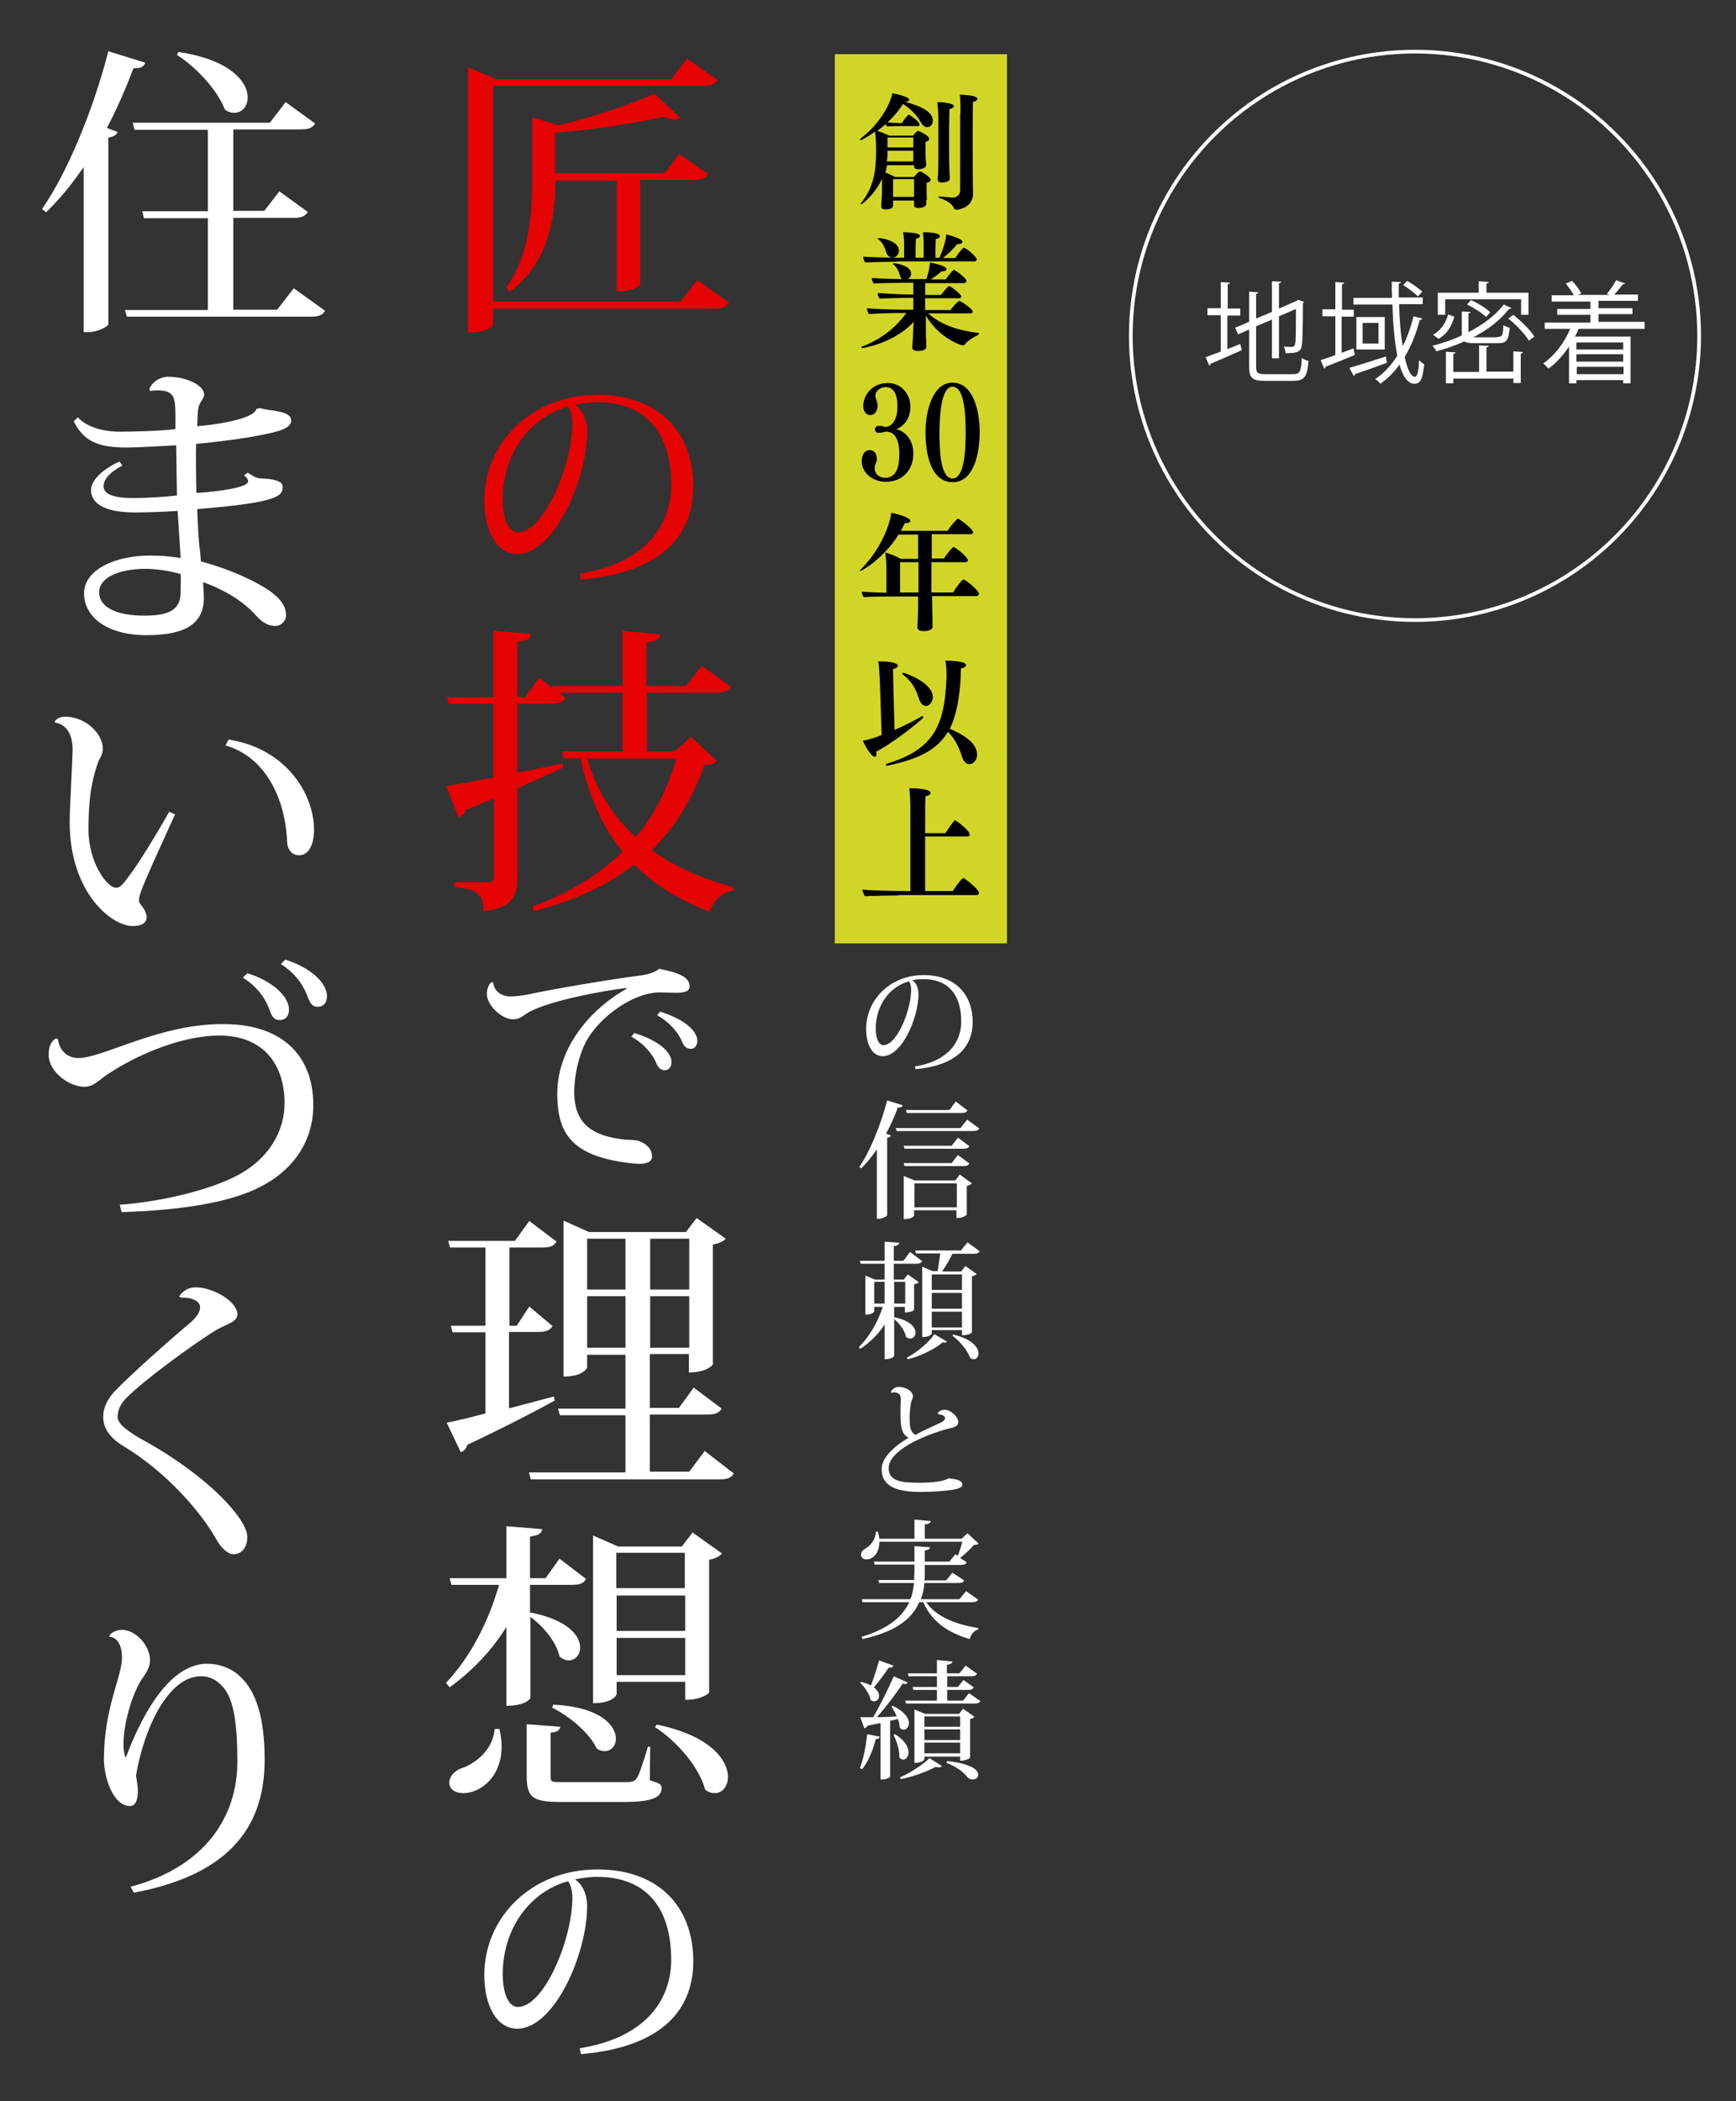<?xml version="1.0" encoding="utf-8"?>
<!-- Generator: Adobe Illustrator 24.0.2, SVG Export Plug-In . SVG Version: 6.00 Build 0)  -->
<svg version="1.1" id="レイヤー_1" xmlns="http://www.w3.org/2000/svg" xmlns:xlink="http://www.w3.org/1999/xlink" x="0px"
	 y="0px" viewBox="0 0 471 570" style="enable-background:new 0 0 471 570;" xml:space="preserve">
<rect x="0" y="0" width="471" height="570" fill="#333333" stroke="none"/>
<style type="text/css">
	.st0{fill:none;stroke:#FFFFFF;stroke-miterlimit:10;}
	.st1{fill:#D1D528;}
	.st2{fill:#FFFFFF;}
	.st3{fill:#E50303;}
</style>
<circle class="st0" cx="383.9" cy="91.1" r="77.1"/>
<rect x="226.5" y="14.7" class="st1" width="46.7" height="241.2"/>
<g>
	<g>
		<path d="M251.3,55.3c0,0.8-1.1,1.1-2.1,1.1c-0.8,0-1.2-0.2-1.2-0.7c0,0,0,0,0,0c0-0.1,0-0.8,0-1.2v-0.1h-5.7v0.4c0,0.2,0,0.8,0,1
			c0,0.1,0,1-2,1c-0.9,0-1.2-0.3-1.2-0.7c0,0,0-0.1,0-0.1c0.1-1.1,0.2-3.9,0.2-4.1v-2.5c0-0.2,0-0.3,0-0.6c0-0.1,0-0.2,0-0.3
			c-1.9,4.2-5.3,6.9-5.7,6.9c-0.1,0-0.1,0-0.1-0.1c0-0.1,0.1-0.2,0.2-0.3c3.3-4.2,4-8.6,4-13.9c0-1.5,0-3.6-0.3-5.4
			c-0.8,0.6-3.4,2.3-3.9,2.3c-0.1,0-0.2,0-0.2-0.1c0-0.1,0.1-0.2,0.3-0.4c5.5-4.2,8.1-9.8,8.5-12.2c0.7,0.1,4.6,0.9,4.6,1.8
			c0,0.3-0.5,0.5-1,0.5c-0.1,0-0.2,0-0.3,0c4.8,1.2,7.7,2.9,7.7,5.1c0,1-0.6,1.8-1.6,1.8c-0.6,0-1.2-0.5-1.8-1.5
			c-0.9-1.7-2.5-3.4-4.7-4.8c-1.2,1.9-2.7,3.6-4.2,5c1.1,0.1,2.4,0.2,3.1,0.2h0.8c0.3-0.6,1.6-2.3,1.9-2.3c0.1,0,0.1,0,0.2,0.1
			c0.7,0.4,2.7,1.9,2.7,2.6c0,0.3-0.2,0.4-0.6,0.4h-4.2c-1.1,0-3,0-4,0.1c-0.1-0.1-0.3-0.3-0.4-0.6c-0.8,0.7-1.5,1.2-2.3,1.8
			c1.1,0.3,2.4,0.9,3.2,1.3h6.5c0.8-0.9,1.1-1.3,1.4-1.3c0.1,0,3,1.2,3,2.2c0,0.3-0.3,0.6-1,0.8c0,0.2,0,0.7,0,1.1c0,0.9,0,2,0,2
			c0,0.3,0,1.6,0.1,2c0,0.4,0.1,1,0.1,1.2v0c0,0.7-1.1,1.1-2.2,1.1c-0.7,0-1.1-0.3-1.1-0.7c0,0,0,0,0-0.1v-0.3h-7.3
			c-0.1,0.7-0.3,1.3-0.5,2c0.9,0.3,1.9,0.8,2.6,1.2h5.2c0.2-0.3,1.2-1.5,1.6-1.5c0,0,0.1,0,0.1,0c0.8,0.3,2.8,1.6,2.8,2.3
			c0,0.3-0.3,0.6-1.1,0.8c0,0.2,0,0.6,0,0.9c0,0.7,0,1.5,0,1.5c0,0.5,0,1.6,0.1,2C251.2,54.4,251.3,55,251.3,55.3L251.3,55.3z
			 M247.8,43.7c0-0.5,0-1.5,0-2.1v-0.7h-7c0,0.4,0,0.8,0,1c0,0.7-0.1,1.3-0.2,1.9h7.2V43.7z M247.8,37.3h-7V40h7V37.3z M248,48.6
			h-5.7v4.8h5.7V48.6z M254.6,32.4c0-1.1-0.1-3.2-0.3-4.7c1.4,0,4.5,0.3,4.5,1.1c0,0.3-0.4,0.6-1.2,0.8c0,0.6-0.1,3-0.1,5.6
			c0,3.5,0,7.2,0,7.2c0,1.6,0.1,3,0.1,4.3c0,0.3,0.1,1.3,0.1,1.7c0,1.1-2,1.1-2.1,1.1c-0.9,0-1.2-0.3-1.2-0.9c0-0.1,0-0.1,0-0.2
			c0.2-1.3,0.2-6.1,0.2-6.3V32.4z M260.6,30.8c0-0.4,0-3.9-0.2-5.1c1.2,0,4.8,0.2,4.8,1.1c0,0.3-0.4,0.7-1.2,0.8
			c-0.1,1.2-0.1,5.5-0.1,9.9c0,8.7,0,10.7,0.1,14.7c0,0.1,0,0.2,0,0.3c0,3.9-4.1,4.4-4.5,4.4c-0.3,0-0.6-0.2-0.7-0.4
			c-0.2-0.6-0.9-1.8-3.9-2.8c-0.2-0.1-0.3-0.2-0.3-0.2c0-0.1,0.1-0.2,0.3-0.2c0,0,0.1,0,0.1,0c1,0.1,2.3,0.2,3.5,0.3
			c1.1,0,2-0.8,2-1.9V30.8z"/>
		<path d="M251.6,84.8c3.1,2.9,7.6,4.8,13.8,5.5c0.2,0,0.2,0.1,0.2,0.2c0,0.1-0.1,0.3-0.3,0.4c-1.4,0.7-2.9,1.6-3.5,2.5
			c-0.1,0.2-0.4,0.3-0.6,0.3c-0.3,0-6.3-1.8-10-8.1v4c0,0.7,0,2,0.1,2.9c0,0.3,0,1.2,0,1.6c0,0.8-1,1.1-2.3,1.1
			c-1,0-1.5-0.4-1.5-0.9c0,0,0-0.1,0-0.1c0-0.2,0-0.7,0.1-1.4c0.1-0.9,0.1-1.5,0.1-2.2l0.2-3.3c-5.2,5.7-13.5,7.1-13.9,7.1
			c-0.2,0-0.3-0.1-0.3-0.2c0-0.1,0-0.2,0.2-0.2c5.2-2,9-5,12-9.1h-1.8c-1.8,0-6.8,0.1-8.3,0.3c-0.3-0.2-0.6-1.2-0.6-1.6
			c1.6,0.2,6.9,0.4,9.8,0.4h2.8v-3.2h-1.1c-1.8,0-6.5,0.1-8,0.2c-0.3-0.2-0.6-1.1-0.6-1.5c1.6,0.1,6.5,0.4,9.5,0.4h0.2l0-3.2h-2.3
			c-1.8,0-6.8,0.1-8.4,0.2c-0.3-0.2-0.6-1.1-0.6-1.5c1.3,0.1,5,0.3,8.3,0.3c-0.3-0.2-0.5-0.4-0.6-0.9c-0.3-0.9-0.6-2-1.7-3
			c-0.1-0.1-0.2-0.2-0.2-0.3c0-0.1,0.1-0.1,0.2-0.1c0.5,0,4.7,0.6,4.7,2.8c0,0.7-0.4,1.2-0.9,1.5h5c0.7-1.8,0.9-3.3,1-4.5
			c1,0.2,4.5,0.9,4.5,1.8c0,0.3-0.4,0.6-1.1,0.6c-0.1,0-0.2,0-0.3,0c-0.8,0.8-1.8,1.5-2.9,2.2h4.1c0.6-0.9,1.9-2.6,2.2-2.6
			s3.4,2.2,3.4,3c0,0.3-0.2,0.6-0.6,0.6h-10.6v3.2h4.3c0.4-0.5,1.3-1.7,2-2.3c0.1,0,0.1-0.1,0.2-0.1c0.4,0,3.3,2.2,3.3,2.8
			c0,0.3-0.2,0.5-0.6,0.5h-9.2v3.2h6.9c0.5-0.8,2.1-2.5,2.4-2.5c0.3,0,3.6,2.2,3.6,2.9c0,0.2-0.1,0.5-0.6,0.5H251.6z M243.2,71
			c-2,0-6.8,0.1-8.4,0.2c-0.3-0.3-0.6-1-0.6-1.5c0,0,0,0,0-0.1c1.7,0.2,7,0.3,10,0.3h1.1v-3.4c0-0.9,0-2.3-0.3-3.5
			c1,0,4.6,0.1,4.6,1c0,0.3-0.3,0.6-1.1,0.8c0,0.1-0.1,0.9-0.1,5.1h2.2v-3.3c0-0.9,0-2.4-0.2-3.6c0.8,0,4.6,0,4.6,1.1
			c0,0.3-0.3,0.6-1.1,0.7c-0.1,1.2-0.1,4.2-0.1,5.1h1.1c1-2.3,1.8-4.9,1.8-6.3c0.1,0,4.4,1,4.4,2c0,0.3-0.3,0.6-1,0.6
			c-0.1,0-0.3,0-0.4,0c-1.1,1.4-2.6,2.8-3.9,3.8h3.4c0.3-0.5,1.3-2,2.1-2.7c0.1,0,0.1-0.1,0.2-0.1c0.6,0,3.5,2.5,3.5,3.1
			c0,0.3-0.2,0.6-0.7,0.6H243.2z M240.5,68.6c-0.3-0.9-0.8-2.7-2.2-3.7c-0.1-0.1-0.2-0.2-0.2-0.2c0-0.1,0.1-0.1,0.3-0.1
			c1.1,0,5.5,0.8,5.5,3.4c0,1.1-0.9,1.9-1.8,1.9C241.4,69.8,240.8,69.4,240.5,68.6z"/>
		<path d="M247.8,123c0,4.4-2.8,7.7-7.6,7.7c-2.6,0-6.4-1.8-6.4-5.7c0-0.9,0.4-2.9,2.2-2.9c1.4,0,1.9,1.3,1.9,2.3c0,0,0,0,0,0.1
			c0,0.5-0.2,1-0.4,1.5c-0.1,0.3-0.2,0.7-0.2,1c0,1.5,1.2,2.6,2.8,2.6c3.1,0,3.9-2.8,3.9-6.6c0-3.6-1.2-5.9-3.5-5.9
			c-0.1,0-0.1,0-0.1,0c-0.6,0-1.1,0.3-1.7,0.3c-0.5,0-1.3,0-1.3-0.9c0-0.9,0.7-1,1.4-1c0.5,0,1,0.3,1.4,0.3c0,0,0,0,0.1,0
			c1.6,0,3.2-1.9,3.2-5.5c0-2.6-0.6-5.3-3.2-5.3c-1.4,0-2.8,1-2.8,2.4c0,0.3,0.1,0.6,0.2,0.9c0.2,0.5,0.4,1.1,0.4,1.7
			c0,1.5-0.8,2.6-2,2.6c-1.4,0-1.9-1.5-1.9-2.5c0-2.4,2-6.2,6.7-6.2c3.8,0,6.1,3.2,6.1,6.4c0,3.2-1.7,5.3-3.8,6.1
			C245.8,117.1,247.8,119.5,247.8,123z"/>
		<path d="M251.1,117.3c0-6.2,2.1-13.5,7.3-13.5c5.5,0,7.4,7.2,7.4,13.5c0,6.4-1.9,13.5-7.3,13.5
			C252.8,130.8,251.1,123.7,251.1,117.3z M262,117.3c0-5.8-0.5-12.4-3.6-12.4c-2.8,0-3.5,6.7-3.5,12.5c0,5.7,0.4,12.4,3.6,12.4
			C261.5,129.7,262,122.9,262,117.3z"/>
		<path d="M252.9,161.7v1.6c0,1.1,0.1,3.5,0.1,4.9v1.8c0,0,0,0,0,0.1c0,0.9-1.7,1.1-2.5,1.1c-1,0-1.6-0.4-1.6-1c0,0,0-0.1,0-0.1
			c0.2-3.1,0.2-5.9,0.2-6.5v-1.8h-5.4c-1.6,0-8.1,0-9.3,0.2c-0.3-0.3-0.6-1-0.6-1.5c0.8,0.1,4,0.2,6.7,0.3v-6.4c0-1-0.1-3.4-0.3-4.5
			c1.3,0.3,3,1,4.2,1.7h4.7V145h-5.3c-4.1,6.6-10.1,9.9-10.4,9.9c-0.1,0-0.1,0-0.1-0.1c0-0.1,0.1-0.2,0.3-0.4
			c5.5-5.5,7.9-12.3,8.2-15.3c0.2,0,5.2,1.1,5.2,2.2c0,0.3-0.4,0.6-1.2,0.6c-0.1,0-0.2,0-0.3,0c-0.3,0.7-0.7,1.4-1.1,2.1h12.7
			c0.4-0.8,2.5-3.3,2.8-3.3c0.3,0,4.1,2.7,4.1,3.7c0,0.3-0.3,0.5-0.7,0.5h-10.5v6.6h3.3c0.3-0.5,2.2-3.1,2.6-3.1
			c0.5,0,3.9,2.7,3.9,3.6c0,0.3-0.3,0.5-0.7,0.5h-9.2v8.2h5.9c0.3-0.6,2.3-3.5,2.8-3.5c0.6,0,4.2,3,4.2,3.9c0,0.3-0.3,0.6-0.7,0.6
			H252.9z M249.2,152.5h-5c0,1.6,0,6.7,0,8.2h5V152.5z"/>
		<path d="M238.7,184.2c-0.1-1.6-0.2-3.6-0.4-4.8c0.1,0,0.2,0,0.3,0c1.7,0,5,0.2,5,1.2c0,0.3-0.4,0.7-1.3,0.9c0,0.1,0,0.2,0,0.3
			c0,2.6,0.3,12.3,0.4,16.2c2.3-1,4.8-2.2,7.4-3.7c0.1,0,0.1-0.1,0.2-0.1c0.1,0,0.2,0.1,0.2,0.3c0,0.1-0.1,0.3-0.2,0.4
			c-4.3,3.7-8.7,6.9-12.6,9c0.1,0.3,0.1,0.5,0.1,0.7c0,0.4-0.2,0.7-0.5,0.7c-0.8,0-2.5-2.7-3.2-4.4c0.8-0.1,2.3-0.4,5.1-1.5
			L238.7,184.2z M240.7,207.7c0,0-0.1,0-0.1,0c-0.2,0-0.3-0.1-0.3-0.2c0-0.1,0.1-0.2,0.2-0.3c13.2-4,15.8-10.7,16.3-23.5
			c0-0.2,0-0.4,0-0.6c0-1.2-0.1-3-0.3-3.9c4.8,0.1,5.6,0.7,5.6,1.2c0,0.4-0.5,0.8-1.4,0.9c0,5.1-0.8,12-3,16.4c4.8,2,7.4,4.4,7.4,7
			c0,1.7-1.2,2.6-2.1,2.6c-0.8,0-1.5-0.7-1.9-1.8c-0.8-2.4-1.8-4.9-3.9-7C254.2,203.5,249,206,240.7,207.7z M249.5,190
			c-0.7-2-1.4-4.6-4.5-7c-0.1-0.1-0.2-0.2-0.2-0.3s0.1-0.2,0.3-0.2c0.5,0,8,2.7,8,6.6c0,0.9-0.7,2.4-1.9,2.4
			C250.5,191.4,249.9,191,249.5,190z"/>
		<path d="M243.8,242.9c-1.7,0-7.7,0.1-9.1,0.2c-0.3-0.4-0.7-1.2-0.7-1.8c2.3,0.3,9.6,0.4,11.7,0.4h1.3v-22.3c0-1.8-0.1-4.1-0.3-5.6
			c0.4,0,5.8,0,5.8,1.3c0,0.3-0.4,0.7-1.4,0.9c-0.1,1.1-0.1,5.3-0.1,10h5.5c2.1-3.2,2.5-3.5,2.6-3.5c0.3,0,4,2.8,4,3.9
			c0,0.3-0.2,0.5-0.6,0.5H251c0,6.1,0,12.8,0,14.8h7.5c1.8-2.7,2.6-3.5,2.9-3.5c0.3,0,4.2,3,4.2,4c0,0.3-0.2,0.6-0.7,0.6H243.8z"/>
		<path class="st2" d="M248.2,289.3c9.2-1.5,12.6-6.8,12.6-12.2c0-6.4-2.8-11.5-10.3-11.5c-0.8,0-2.1,0.1-3,0.3c1,0.6,1.7,2,1.7,3.7
			c0,6.5-4.5,16.9-9.7,16.9c-2.7,0-4.5-2.9-4.5-7.4c0-7.8,6.4-14.6,15.6-14.6c8.5,0,13.3,5.2,13.3,12.7c0,6.6-4.2,11.8-15.5,12.8
			L248.2,289.3z M246.6,266.2c-5.2,1.4-9,6.5-9,12.8c0,2.6,0.8,4.5,2.1,4.5c3.6,0,7.5-9.3,7.5-15.1
			C247.2,267.4,246.9,266.5,246.6,266.2z"/>
		<path class="st2" d="M233.1,316.6c2.8-4,5.8-11.2,7.6-18.1l4.2,1.3c-0.1,0.4-0.4,0.7-1.3,0.6c-0.9,2.5-2,4.9-3.2,7.1l1.3,0.5
			c-0.1,0.3-0.4,0.6-1,0.6v21.1c-0.1,0.2-1.2,0.9-2.3,0.9h-0.5v-18.8c-1.3,1.9-2.8,3.7-4.2,5.1L233.1,316.6z M262.4,303.7l3.3,2.4
			c-0.3,0.5-0.7,0.7-1.7,0.7h-20.7L243,306h17.6L262.4,303.7z M259.9,308.6l3.1,2.3c-0.3,0.5-0.7,0.7-1.6,0.7h-16l-0.2-0.8h13
			L259.9,308.6z M245.4,316.3l-0.2-0.8h13l1.7-2.2l3.1,2.3c-0.3,0.5-0.7,0.7-1.6,0.7H245.4z M259.2,320.2l1.2-1.6l3.3,2.4
			c-0.2,0.2-0.8,0.6-1.4,0.7v7.8c0,0-0.8,0.9-2.8,0.9v-2.1h-11.5v1.4c0,0.1-0.4,1-2.8,1V319l3,1.2H259.2z M262.5,301.2
			c-0.3,0.5-0.7,0.7-1.6,0.7H246l-0.2-0.8h11.8l1.7-2.3L262.5,301.2z M248.1,327.5h11.5V321h-11.5V327.5z"/>
		<path class="st2" d="M242.6,354.4v2.9c4.4,0.9,5.8,2.8,5.8,4.2c0,0.9-0.7,1.6-1.4,1.6c-0.4,0-0.8-0.1-1.2-0.5
			c-0.3-1.7-1.8-3.6-3.2-4.8v9.9c0,0.1-0.3,1-2.6,1v-9.4c-1.7,2.6-3.9,4.8-6.6,6.6l-0.4-0.5c3-2.9,5.2-6.9,6.5-10.9h-2.3v1.2
			c0,0-0.3,0.9-2.4,0.9v-10.6l2.6,1.1h2.6v-4.3h-6.5l-0.2-0.8h6.7v-5.2l4,0.3c-0.1,0.5-0.4,0.8-1.5,0.9v4h2.6l1.8-2.4l3.3,2.5
			c-0.3,0.5-0.7,0.7-1.6,0.7h-6.1v4.3h2.7l1.1-1.4l3,2.1c-0.2,0.2-0.7,0.5-1.3,0.6v6.9c0,0.1-0.7,0.7-2.5,0.7v-1.5H242.6z
			 M237.2,353.6h2.8v-5.9h-2.8V353.6z M245.6,347.7h-3v5.9h3V347.7z M256.9,363.9c-0.1,0.2-0.3,0.3-0.6,0.3c-0.1,0-0.3,0-0.5-0.1
			c-2.1,1.8-6.1,3.8-9.5,4.6l-0.3-0.4c2.8-1.5,6-4.1,7.5-6.4L256.9,363.9z M262.5,337l3.3,2.4c-0.3,0.5-0.7,0.7-1.6,0.7h-5.8
			c-0.8,1.7-1.9,3.5-2.8,4.8h5.2l1.1-1.5l3.1,2.2c-0.2,0.2-0.7,0.5-1.3,0.6v15.2c0,0.1-0.7,0.8-2.7,0.8v-1.4h-8.2v0.9
			c0,0-0.3,1-2.6,1v-19.1l2.8,1.2h1.4c0.2-1.3,0.5-3.2,0.7-4.8h-6.6l-0.2-0.8h12.4L262.5,337z M261,345.7h-8.2v4.2h8.2V345.7z
			 M252.8,350.7v4.3h8.2v-4.3H252.8z M252.8,360.1h8.2v-4.3h-8.2V360.1z M258.6,362c5.2,1.2,6.9,3.6,6.9,5.1c0,0.9-0.6,1.6-1.3,1.6
			c-0.3,0-0.7-0.1-1-0.4c-0.7-2-2.9-4.6-4.8-6L258.6,362z"/>
		<path class="st2" d="M254.4,383.3c0.3-0.5,1.1-0.9,1.9-0.9c1.7,0,3.7,2,3.7,3.3c0,1.1-1,1.5-2.6,1.8c-7.4,2-16.3,6.1-16.3,10.8
			c0,3.6,3.8,3.9,8.4,3.9c3.9,0,7-0.5,7.8-1.2c2,0.2,3.8,0.5,3.8,1.7c0,0.9-1.4,1.2-3.1,1.5c-1.7,0.2-4.6,0.5-8.3,0.5
			c-6.6,0-10.5-1.6-10.5-6.2c0-3.1,3.4-6.2,7.3-8.5c-2.2-1.1-2.2-3.8-2.2-8.1c0-0.3,0.1-1.9,0.1-2.2c0-0.7,0-2-1.9-2
			c-0.2,0-0.4,0-0.7,0.1l-0.1-0.2c0.3-0.8,1.3-1.4,2.1-1.4c2,0,3.9,1.2,3.9,2.6c0,0.5-0.5,1.2-0.6,2.1c-0.2,1.2-0.3,2.5-0.3,3.8
			c0,0.7,0,1.4,0.1,2.1c0.1,1.1,0.8,2.2,1.5,2.4c1.6-0.9,4.4-2.2,6.4-3.1c1-0.4,1.6-0.9,1.6-1.4c0-0.5-0.8-1.1-1.7-1L254.4,383.3z"
			/>
		<path class="st2" d="M262.5,415.9l3,2.8c-0.2,0.3-0.6,0.3-1.3,0.4c-0.9,1.1-2.4,2.5-3.7,3.5l1.8,1.2c-0.3,0.5-0.7,0.7-1.6,0.7
			h-9.8v2.1c0,0.7,0,1.4-0.1,2.1h5.9l1.7-2.1l3.2,2.1c-0.2,0.5-0.7,0.7-1.6,0.7h-9.2c-0.1,1.5-0.4,3-1,4.4h10.5l1.8-2.2l3.3,2.3
			c-0.3,0.5-0.7,0.7-1.7,0.7h-12.4c2.7,4,8.2,6.1,14.1,7l0,0.4c-1.1,0.3-1.9,1.2-2.3,2.6c-5.9-1.7-10.3-4.7-12.6-10h-1.1
			c-1.9,4.4-6.2,8-15.4,10l-0.2-0.6c7.5-2.3,11.1-5.6,12.9-9.4H234l-0.2-0.8h13.2c0.6-1.4,0.8-2.9,1-4.4h-9.5l-0.2-0.8h9.7
			c0-0.7,0.1-1.4,0.1-2.1v-2.1h-10.8l-0.2-0.8h11v-4.2l4.2,0.3c0,0.5-0.3,0.7-1.4,0.9v3h6.7l1.6-2l0.7,0.4c0.4-1.1,0.9-2.6,1.2-3.8
			h-22.5c0,2.9-1.6,4.8-3.5,4.8c-1,0-1.5-0.6-1.5-1.3c0-0.7,0.5-1.2,1.1-1.6c1.4-0.7,2.9-2.5,2.9-4.6h0.6c0.2,0.7,0.3,1.3,0.4,1.9
			h9.5v-5.2l4.4,0.4c0,0.5-0.4,0.8-1.6,0.9v3.9h10L262.5,415.9z"/>
		<path class="st2" d="M238.7,471.1c-0.1,0.4-0.3,0.6-1.1,0.7c-0.8,3.1-2.1,6.2-3.7,8.1l-0.6-0.3c0.9-2.2,1.6-5.8,2-9.2L238.7,471.1
			z M233.6,456.2c1.1,0.3,2,0.6,2.7,1c0.7-1.9,1.6-4.5,2.2-6.8l3.9,1.4c-0.1,0.4-0.4,0.6-1.3,0.6c-1.2,1.8-2.7,3.8-4,5.3
			c1,0.8,1.4,1.6,1.4,2.3c0,0.9-0.6,1.5-1.3,1.5c-0.3,0-0.7-0.1-1-0.4c-0.3-1.6-1.6-3.5-2.8-4.6L233.6,456.2z M242.2,462.7
			c3.3,1.6,4.4,3.4,4.4,4.7c0,1-0.7,1.8-1.4,1.8c-0.4,0-0.8-0.2-1.1-0.6c0-0.7-0.2-1.5-0.5-2.3l-2.1,0.5v15.1c0,0.2-0.9,0.8-2.2,0.8
			h-0.4v-15.3c-1.1,0.2-2.2,0.4-3.5,0.7c-0.2,0.4-0.6,0.7-0.9,0.7l-1.1-3c0.8,0,2,0,3.5,0c2-3.4,4.2-7.9,5.6-11.1l3.8,1.7
			c-0.1,0.2-0.4,0.4-0.8,0.4c-0.2,0-0.3,0-0.6-0.1c-1.7,2.6-4.4,6.2-7,9.1c1.6,0,3.5-0.1,5.4-0.2c-0.4-1-0.9-1.9-1.4-2.6
			L242.2,462.7z M242.8,470.4c2.8,1.7,3.7,3.6,3.7,4.9c0,1.2-0.7,2-1.4,2c-0.4,0-0.8-0.2-1.1-0.6c0.1-1.9-0.7-4.5-1.6-6.1
			L242.8,470.4z M255.6,479.1c-0.2,0.2-0.5,0.3-0.9,0.3c-0.2,0-0.6,0-0.9-0.1c-2.2,1.2-5.9,2.6-9.4,3.3l-0.2-0.5
			c3-1.3,6.4-3.6,8-5.2L255.6,479.1z M262.9,459.3l3.1,2.1c-0.3,0.5-0.7,0.7-1.6,0.7h-18.6l-0.2-0.8h8.6v-2.9h-6.4l-0.2-0.8h6.6
			v-2.9h-7.7l-0.2-0.8h7.9v-3.6l4.2,0.4c-0.1,0.5-0.4,0.7-1.5,0.9v2.3h3.4l1.7-2.1l3.1,2.2c-0.3,0.5-0.7,0.7-1.6,0.7H257v2.9h2.9
			l1.5-1.9l2.8,2c-0.3,0.5-0.7,0.7-1.6,0.7H257v2.9h4.3L262.9,459.3z M263.2,476.8c0,0.2-1.4,0.8-2.3,0.8h-0.4v-1.1h-9.7v0.7
			c0,0-0.4,1-2.7,1v-14.5l2.9,1.2h9.2l1.1-1.4l3.1,2.2c-0.2,0.2-0.6,0.5-1.2,0.6V476.8z M260.5,465.6h-9.7v2.8h9.7V465.6z
			 M260.5,472v-2.9h-9.7v2.9H260.5z M250.8,475.6h9.7v-2.9h-9.7V475.6z M257,477.7c6.5,0.7,8.4,2.4,8.4,3.7c0,0.8-0.7,1.3-1.6,1.3
			c-0.4,0-0.9-0.2-1.3-0.6c-1-1.3-2.8-2.8-5.7-3.9L257,477.7z"/>
	</g>
</g>
<g>
	<g>
		<path class="st3" d="M189.2,76l8.6,6.1c-0.7,1.1-1.6,1.6-3.9,1.6h-60.1v4.2c0,0.6-2.1,2.3-5.6,2.3H127V18.3l7.8,3.2h47.3l4.3-5.6
			l8.3,5.8c-0.7,1.1-1.7,1.6-4,1.6h-56.9v58.5h50.8L189.2,76z M173.7,77.1c0,0.4-2,1.9-5.3,1.9h-1.1v-30h-16.6
			c-0.1,9.4-1.4,21.8-12.4,30.2l-1-1.1c6.5-9.2,7.1-20.4,7.1-30.5V31.8l7.1,2.2c9.6-2.3,20.2-5.9,26.1-8.6l6.9,6.5
			c-0.3,0.3-0.9,0.5-1.6,0.5c-0.8,0-1.7-0.2-2.9-0.7c-7.6,1.7-18.9,3.5-29.4,4.3v11h29.6l4.1-5.2l7.8,5.4c-0.6,1.2-1.6,1.6-3.8,1.6
			h-14.6V77.1z"/>
		<path class="st3" d="M157.3,155.6c18.1-2.9,24.8-13.3,24.8-24c0-12.5-5.4-22.5-20.2-22.5c-1.5,0-4.2,0.3-5.9,0.7
			c1.9,1.2,3.3,3.9,3.3,7.3c0,12.7-8.8,33.2-19,33.2c-5.2,0-8.9-5.7-8.9-14.6c0-15.3,12.5-28.6,30.7-28.6c16.7,0,26,10.2,26,24.9
			c0,13-8.3,23.3-30.5,25.2L157.3,155.6z M154.1,110.3c-10.2,2.8-17.7,12.7-17.7,25.2c0,5.1,1.5,8.9,4.1,8.9
			c7.1,0,14.8-18.3,14.8-29.7C155.3,112.8,154.7,110.9,154.1,110.3z"/>
		<path class="st3" d="M187.5,199.9l7,6.5c-0.6,0.7-1.4,1.1-3.4,1.1c-3.1,8.9-7.7,16.7-14.3,23.1c6.3,4.6,13.9,7.8,22.3,10.1
			l-0.2,0.9c-3,0.4-5.2,2.5-6.4,5.7c-8.1-3.1-14.9-7.2-20.4-12.8c-7,5.5-15.9,9.7-27.3,12.7l-0.4-1.3c10.1-3.6,18.2-8.7,24.5-14.9
			c-5.3-6.5-9.1-14.8-11.4-25.3h-4.5l-0.6-1.9h16.5v-15.9h-17.3l1.8,1.4c-0.7,1.1-1.6,1.6-3.9,1.6h-9.1v18.7c3.9-0.8,8-1.6,12.2-2.5
			l0.2,1.1c-3.3,1.6-7.4,3.4-12.4,5.6v24c0,4.9-1.1,8.5-9.2,9.4c0-4.7-1.8-6-7.9-6.6v-1.3h9.1c1.1,0,1.6-0.3,1.6-1.5v-21.2
			c-2.4,1-4.9,2-7.6,3.1c-0.3,1-1.1,1.7-2,2l-3.3-8.5c2.7-0.4,7.3-1.2,12.8-2.3v-20h-12.1l-0.5-1.8h12.6v-18l10.1,0.8
			c-0.1,1.2-0.6,1.9-3.6,2.2v15h2.1l3.8-5.3l3.7,2.9l-0.2-0.6h19.1v-15l10.3,1c-0.2,1.2-1.1,1.8-3.8,2.2v11.8h10.7l4.3-5.5l7.9,5.7
			c-0.7,1.1-1.6,1.6-3.9,1.6h-18.9v15.9h7.5L187.5,199.9z M159.3,205.8c2.6,8.8,7.2,15.9,13.2,21.3c5.1-6.1,8.7-13.3,11-21.3H159.3z
			"/>
		<path class="st2" d="M133.8,266.5c0.3,2.4,2.2,3.8,4.8,3.8c1.2,0,3.7-0.3,5.4-0.7c5.5-1.2,21.2-3.9,29.8-5c2.1-0.3,4.1-0.9,5-1.8
			c5.8,1.1,8.3,2.4,8.3,4.8c0,1.4-1.6,1.7-3.7,1.7c-1.4,0-2.9-0.1-4.3-0.1c-7.6,0-16.2,6.8-19.6,12.5c-2,3.2-3.7,9.1-3.7,14.6
			c0,8.8,5.3,11.7,12.7,12.7c1.8,0.3,4.1,0.1,5.1,0.6c2.4,1,3.3,2.5,3.3,4.1c0,1.4-1.3,2-3.5,2c-0.5,0-1.2-0.1-1.8-0.1
			c-15.9-1.8-20.4-7.5-20.4-18.9c0-12.5,8.9-22.9,18.8-28.5l-0.1-0.2c-6,0.7-22.7,3.7-27.4,7.2c-0.9,0.6-1.8,1.3-3.3,1.3
			c-3,0-7.1-3.7-7.1-6.9c0-1.4,0.5-2.5,1.2-3.2L133.8,266.5z M172.1,280.2c7.4,2.3,10.1,5.6,10.1,7.9c0,1.2-0.7,2.2-1.8,2.2
			c-1.2,0-1.8-0.7-2.3-1.8c-0.8-2.2-3.2-5.3-6.8-7.3L172.1,280.2z M179.1,274.4c7.5,2.4,10.1,5.7,10.1,7.9c0,1.2-0.7,2.2-1.7,2.2
			c-1.3,0-1.9-0.7-2.4-1.8c-0.8-2.2-3.2-5.3-6.8-7.3L179.1,274.4z"/>
		<path class="st2" d="M138.2,382c3.8-1,8-2.1,12.1-3.2l0.2,1.1c-5.2,2.9-13.1,7-23.7,12c-0.3,1.1-1,1.8-1.8,2l-3.8-8
			c2.3-0.4,6-1.3,10.5-2.5v-22h-8.9l-0.5-1.8h9.4v-21.2h-9.6l-0.5-1.8h18.1l3.9-5.4l7.4,5.6c-0.7,1.1-1.6,1.6-3.8,1.6h-9v21.2h2
			l3.4-5.2l6.3,5.3c-0.7,1.1-1.6,1.6-3.8,1.6h-8V382z M191.2,393.6l7.9,6.1c-0.7,1.1-1.6,1.6-3.9,1.6h-51.2l-0.5-1.9h26.2v-15.5
			h-17.8l-0.5-1.8h18.3v-14.6h-10.4v3.4c0,0.1-0.9,2.5-6.4,2.5v-42.3l6.9,3.1h26.3l2.9-3.8l7.9,5.6c-0.6,0.7-1.8,1.3-3.5,1.6v32.5
			c0,0.2-1.8,2.2-6.5,2.2v-5h-10.6v14.6h7.9l4-5.5l7.6,5.7c-0.7,1.1-1.6,1.6-3.9,1.6h-15.6v15.5h10.7L191.2,393.6z M169.7,336h-10.4
			v13.8h10.4V336z M159.3,365.6h10.4v-14h-10.4V365.6z M187,336h-10.6v13.8H187V336z M176.4,365.6H187v-14h-10.6V365.6z"/>
		<path class="st2" d="M143.9,437.4c10.2,2,13.5,6.3,13.5,9.5c0,2-1.4,3.5-3.1,3.5c-0.7,0-1.6-0.3-2.5-1.1
			c-0.8-3.8-4.4-8.2-7.9-10.7v22c0,0.1-1.1,2.1-6.5,2.1v-21.4c-3.9,6.3-9.1,11.8-15.4,16.4l-1-1.2c6.8-7.2,11.6-16.8,14.4-26.6
			h-12.9l-0.5-1.8h15.4V414l9.7,0.8c-0.2,1.1-0.9,1.7-3.3,2v11.3h4.2l3.8-5.3l7.2,5.5c-0.7,1.2-1.6,1.6-3.8,1.6h-11.4V437.4z
			 M135.5,469c0.4,1.7,0.6,3.3,0.6,4.7c0,8.3-5.7,12.7-10.4,12.7c-2.3,0-3.8-1.1-3.8-2.9c0-1.6,1.3-2.9,2.9-3.7
			c4.2-1.3,9-5.2,9.4-10.8H135.5z M176.4,474l-0.1,8.9c2.8,0.9,3.2,1.1,3.2,2.1c0,2.5-2.4,3.8-10.3,3.8h-16.9
			c-7.9,0-9.4-1.2-9.4-7.2v-13.9l9.1,0.7c-0.2,0.9-0.6,1.4-2.6,1.6v11.6c0,1.8,0,1.8,3.3,1.8h16.7c2,0,2.6,0,3.4-1.1
			c0.7-1.1,1.7-4.2,3-8.5H176.4z M150.1,462.4c12.8,0.6,17,5.7,17,9.2c0,2-1.3,3.4-3,3.4c-0.7,0-1.5-0.2-2.2-0.7
			c-2-4.3-7.5-8.8-12.1-11.1L150.1,462.4z M167.3,456.2v3.3c0,0.2-0.8,2.5-6.4,2.5v-45.5l6.8,3H185l2.9-3.8l8,5.7
			c-0.6,0.7-1.8,1.4-3.5,1.7v36c0,0.2-2,2-6.5,2v-4.9H167.3z M185.8,421.2h-18.6v9.6h18.6V421.2z M167.3,442.4h18.6v-9.6h-18.6
			V442.4z M167.3,454.4h18.6v-10.1h-18.6V454.4z M178.2,467.8c14.6,3,19.3,9.7,19.3,14.2c0,2.6-1.6,4.4-3.5,4.4
			c-0.8,0-1.8-0.2-2.7-1c-1.6-6.1-7.8-13.2-13.6-16.9L178.2,467.8z"/>
		<path class="st2" d="M157.3,555.6c18.1-2.9,24.8-13.3,24.8-24c0-12.5-5.4-22.5-20.2-22.5c-1.5,0-4.2,0.3-5.9,0.7
			c1.9,1.2,3.3,3.9,3.3,7.3c0,12.7-8.8,33.2-19,33.2c-5.2,0-8.9-5.7-8.9-14.6c0-15.3,12.5-28.6,30.7-28.6c16.7,0,26,10.2,26,24.9
			c0,13-8.3,23.3-30.5,25.2L157.3,555.6z M154.1,510.3c-10.2,2.8-17.7,12.7-17.7,25.2c0,5.1,1.5,8.9,4.1,8.9
			c7.1,0,14.8-18.3,14.8-29.7C155.3,512.8,154.7,510.9,154.1,510.3z"/>
		<path class="st2" d="M11.4,56.7c6.7-9.6,13.8-26.5,18-42.8l10,3.1c-0.3,1-1.1,1.6-3.2,1.5c-2.1,5.6-4.5,11.1-7.2,16.2l2.9,1.1
			c-0.2,0.7-1,1.3-2.5,1.5V88c-0.2,0.6-2.9,2.1-5.5,2.1h-1.2V45.3c-3.2,4.7-6.6,8.8-10.2,12.3L11.4,56.7z M79.7,78.2l8.5,6.1
			c-0.7,1.2-1.7,1.6-4,1.6H34.4c0-0.2-0.1-0.3-0.5-1.8h22.5V59.2H39c0-0.2,0-0.3-0.4-1.9h17.8V35.2H36.5l-0.5-1.9h37.2l4.3-5.6
			l8,5.8c-0.7,1.1-1.6,1.6-3.9,1.6H63.3v22.1h8.4l4.1-5.3l7.7,5.6c-0.7,1.1-1.6,1.6-3.8,1.6H63.3v24.9h11.9L79.7,78.2z M48.4,14.1
			c14.2,2.1,18.8,8.2,18.8,12.3c0,2.5-1.6,4.2-3.6,4.2c-0.8,0-1.7-0.2-2.6-0.9c-2-5.3-7.8-11.5-13-14.8L48.4,14.1z"/>
		<path class="st2" d="M40.5,105.6c0.6-1.7,2.6-3.4,5.2-3.4c5,0,9.7,2.4,9.7,4.8c0,1.3-1.3,1.9-1.6,3.8c-0.2,0.9-0.2,2.6-0.3,4.8
			c3.4-0.2,15.4-1.7,16.1-4.7l0.9-0.2c3,0.9,8.5,0.6,8.5,3.4c0,2-3.1,2.9-7.6,3.8c-4.6,1-13.4,2.1-18.2,2.5c-0.1,2,0,11.7,0.1,13.3
			c1.3,0,14-1,14-3.1c0-0.5-0.3-1.1-1.1-1.6l1-0.8c1.8,1.1,2.3,1.6,4.1,1.6c2.2,0.1,5.4,0.5,5.4,2.2c0,2.5-0.9,4.3-23.2,6.1
			c0.2,4.8,0.4,9.1,0.8,11.6l0.2,2.6c7.7,2,15.6,5.6,19.5,8.6c2.5,2,3.6,3.8,3.6,6c0,1.6-1.4,2.9-2.9,2.9s-3.3-0.6-5.3-2.9
			c-3.2-3.6-8-6.7-14.3-9c0.1,1.3,0.2,3.2,0.2,4.3c0,6.7-4.6,10.1-15.5,10.1c-11.1,0-17-5.2-17-11.3c0-6.5,8.5-10.3,17.9-10.3
			c2.5,0,5.8,0.2,8.3,0.7c0-0.9-0.7-10.8-0.8-12.8c-3.1,0.2-7.9,0.4-11.6,0.4c-8.4,0-11.9-2.5-11.9-6.1c0-2.6,3.1-5.6,7.7-7.7
			l0.8,1.1c-3.5,1.8-5.1,3.8-5.1,5.6c0,2.1,2.6,3.2,8,3.2c3.6,0,8.7-0.3,11.9-0.7l-0.2-13.6c-4.3,0.2-10.4,0.6-13.3,0.6
			c-7.8,0-11.7-1.6-14.5-7.1l1.1-1.1c2.5,2.7,7,3.9,11.4,3.9c3.8,0,11.4-0.2,15.1-0.7v-4.1c-0.1-4.3-0.2-6.4-4.8-6.4
			c-0.6,0-1.2,0-2,0.2L40.5,105.6z M49,155.7c-2.9-0.8-6.5-1.4-9.4-1.4c-7.8,0-12.7,2.6-12.7,6.3c0,4.3,5,6.4,12.3,6.4
			c7.4,0,9.9-2,9.8-6.7C49,159.6,49.1,156.4,49,155.7z"/>
		<path class="st2" d="M14.9,195.6c0.7-0.9,1.8-1.2,2.7-1.2c5.6,0,10.3,4.6,10.3,8.7c0,1.4-0.7,2.4-1.2,3.4c-1.2,3.5-2.7,8-2.7,18.5
			c0,8.9,5,15.8,7.5,15.8c1.1,0,1.8-0.8,3.9-3.7c2.2-2.9,6.9-10.5,10.5-16.9l1.6,0.7c-7.9,17.3-9.8,21.6-9.8,23.2
			c0,0.5,0.2,1,0.5,1.3c0.9,1,1.6,2.5,1.6,3.3c0,1.8-1.6,2.5-3.8,2.5c-5.7,0-17.1-9-17.1-28.3c0-3.1,0.8-17.5,0.8-19.5
			c0-4.8-2.1-7-4.8-7.4L14.9,195.6z M62,200.6c15.9,2.5,23.2,15,23.2,24.5c0,3.6-1.2,6.9-4.1,6.9c-1.6,0-3.1-1.2-3.2-3.7
			c-0.5-11.9-6-23-16.7-26.1L62,200.6z"/>
		<path class="st2" d="M32.5,326.8c13.3-1,26.5-4.8,32.7-8.4c7.8-4.4,12-11.6,12-19.1c0-11.2-6.3-18.4-17.7-18.4
			c-9.4,0-20.9,4.5-29.2,9.8c-3.1,1.8-4.6,4.1-7.4,4.1c-4.1,0-9.7-4-9.7-8.7c0-1.8,0.4-3.4,1.9-4.4l0.6,0.1c0.3,2.5,2,5.2,5.6,5.2
			c6.6,0,21.8-9.2,38.9-9.2C75,277.6,85,285,85,299.8c0,9.5-5.2,17.6-14.7,22.3c-8.3,4.2-21.5,6.2-37.3,6.7L32.5,326.8z M67.1,264
			c6.6,2,11.3,6.2,11.3,9.8c0,2.1-1.2,2.9-2.5,2.9c-1.1,0-1.9-0.4-2.6-2.3c-1-2.9-2.9-6.4-7.4-9.2L67.1,264z M77.4,260.3
			c6.7,2.1,11.3,6.2,11.3,9.9c0,2.1-1.2,2.9-2.5,2.9c-1.1,0-1.9-0.5-2.6-2.4c-1-2.8-2.9-6.3-7.4-9.2L77.4,260.3z"/>
		<path class="st2" d="M48.6,351.7c1.1-1.7,2.7-2.5,4.5-2.5c4.8,0,11.3,3.9,11.3,7.3c0,2.1-2.6,2.5-5.6,4.2
			c-6.9,4.2-20.2,14.1-24.4,18.4c-1.6,1.5-2.5,3.4-2.5,5.2c0,2,2.9,4.1,7.4,6.6c17.3,9.6,27.8,21.2,27.8,26c0,2.7-1.4,4.7-3.8,4.7
			c-1.5,0-3.4-1.8-4.7-4.2c-4.2-7.4-13.5-18.1-24.9-25c-3.6-2.1-5.7-4.8-5.7-8c0-2.8,1.4-5.3,3.5-7.4c4.5-4.6,14.6-13.6,20-18.1
			c1.8-1.5,2.8-3.1,2.8-4.3c0-2-3.2-2.8-5.2-2.6L48.6,351.7z"/>
		<path class="st2" d="M29.7,443.7c0.5-1,2.2-1.6,3.4-1.6c3.5,0,7.6,4,7.6,8.3c0,2-1.3,3.8-2.5,5.5c-2.8,4.7-4.7,12.3-4.7,17.2
			c0,1.5,0.2,2.7,0.5,3.5h0.2c3.4-9.1,11-25.4,22.1-25.3c2.8,0,6.4,1,9,3.6c4.1,3.9,6.5,10.8,6.5,22.5c0,17.3-8.7,31-35.5,36
			l-0.9-1.6c20.4-5.4,29-19.2,29-33.9c0-10.5-1-17.3-4.1-20.5c-1.5-1.7-3.4-2.7-5.7-2.7c-8.9-0.1-15.5,14-17.7,26.9
			c0.2,1.4,0.5,2.9,0.5,4.3c0,2.2-0.6,4-2.1,4c-4.7,0-7.1-7.9-7.1-12.7c0-14,4.9-22.3,4.9-27.6c0-3.8-1.7-5.6-3.4-5.6L29.7,443.7z"
			/>
	</g>
</g>
<g>
	<path class="st2" d="M333,94.7l3.5-1.4l0.4,1.7c-3.1,1.4-6.4,2.8-8.5,3.7c0,0.2-0.1,0.4-0.3,0.5l-1-2.3c1.1-0.4,2.6-1,4.1-1.5v-9.9
		h-3.6v-1.9h3.6v-7.1l2.5,0.2c0,0.2-0.2,0.3-0.6,0.4v6.6h3.4v1.9H333V94.7z M340.8,99.5c0,1.6,0.4,2,2.5,2h7.6
		c1.8,0,2.1-0.8,2.3-4.4c0.5,0.4,1.3,0.7,1.8,0.8c-0.3,4.1-1,5.4-4.1,5.4h-7.7c-3.4,0-4.3-0.7-4.3-3.9v-10l-3,1.3l-0.8-1.8l3.8-1.6
		v-8.2l2.5,0.2c0,0.2-0.2,0.4-0.6,0.4v6.7l4.3-1.8v-8.3l2.5,0.1c0,0.2-0.2,0.4-0.6,0.4v6.9l4.8-2.1l0.4-0.3l1.6,0.6
		c0,0.1-0.1,0.2-0.3,0.3c0,5.7-0.1,10.4-0.3,11.5c-0.3,1.8-1.3,2.1-4.4,2.1c-0.1-0.6-0.2-1.3-0.5-1.8c0.7,0.1,1.8,0.1,2.1,0.1
		c0.5,0,0.8-0.1,1-0.9c0.2-0.7,0.2-4.4,0.2-9.4l-4.6,2v11.4h-1.9V86.7l-4.3,1.8V99.5z"/>
	<path class="st2" d="M367.2,94.5l0.4,1.8c-2.9,1.2-6,2.4-8,3.2c0,0.2-0.1,0.4-0.3,0.5l-1-2.3c1.1-0.4,2.5-0.8,4-1.4V85.8h-3.5v-1.9
		h3.5v-7.4l2.4,0.2c0,0.2-0.2,0.3-0.6,0.4v6.9h3.2v1.9H364v9.8L367.2,94.5z M366.1,99.8c2.4-0.7,6.2-1.9,9.9-3.1l0.3,1.7
		c-3.2,1.2-6.6,2.4-8.7,3.1c0,0.2-0.1,0.4-0.3,0.5L366.1,99.8z M379.6,82.6c0.1,4.2,0.4,8.1,1,11.3c1.2-2.4,2.2-5.2,2.9-8.1l2.4,0.6
		c-0.1,0.2-0.3,0.4-0.7,0.4c-1,3.7-2.3,7.1-4.1,10c0.7,3.3,1.7,5.4,2.8,5.4c0.6,0,1-1.3,1.1-4.5c0.4,0.4,1,0.9,1.4,1.1
		c-0.4,4-1,5.3-2.7,5.3s-3.1-2-4-5.2c-1.5,2.1-3.2,3.8-5.2,5.2c-0.3-0.4-0.9-1-1.4-1.3c2.4-1.5,4.3-3.7,6-6.3
		c-0.7-3.8-1.2-8.6-1.3-13.9h-10.6v-1.8h10.5c-0.1-1.5-0.1-2.9-0.1-4.4l2.5,0.1c0,0.2-0.2,0.4-0.6,0.4c0,1.3,0,2.6,0,3.8h6.5v1.8
		H379.6z M368,86h7.7v8.8H368V86z M374,93.2v-5.6h-4.3v5.6H374z M381.8,76.2c1.4,0.8,3.2,2.1,4.1,2.9l-1.2,1.3
		c-0.9-0.9-2.6-2.2-4-3.1L381.8,76.2z"/>
	<path class="st2" d="M406.2,91.4c1.4,0,1.6-0.4,1.7-3.2c0.4,0.3,1.2,0.6,1.7,0.7c-0.3,3.4-0.8,4.2-3.2,4.2h-6.1
		c-1.5,0-2.4-0.1-3-0.5c-2.4,1.1-5,2-7.6,2.7c-0.2-0.4-0.7-1.2-1.1-1.5c2.7-0.7,5.5-1.6,8-2.8v-6.5l2.4,0.1c0,0.2-0.1,0.3-0.6,0.4
		v5.1c3.9-2,7.3-4.5,9.6-7.5l2.1,1c-0.1,0.1-0.3,0.2-0.5,0.2c-0.1,0-0.1,0-0.2,0c-2.4,3.1-5.8,5.7-9.7,7.7c0.2,0,0.4,0,0.7,0H406.2z
		 M388.8,90.8c2.2-1.2,3.5-3.3,4.1-5.5l1.7,0.6c-0.7,2.4-1.9,4.7-4.3,6L388.8,90.8z M392.1,81.2v4.2h-2v-6h11.1v-3.1l2.7,0.2
		c0,0.2-0.2,0.4-0.6,0.4v2.5h11.4v6h-2v-4.2H392.1z M410.6,100.8v-5.5l2.6,0.2c0,0.2-0.2,0.4-0.6,0.4v8h-2v-1.2h-16.3v1.3h-2v-8.6
		l2.6,0.2c0,0.2-0.2,0.4-0.6,0.4v4.9h7v-7.2l2.6,0.1c0,0.2-0.2,0.4-0.6,0.4v6.6H410.6z M399.1,81.4c1.8,0.8,4.1,2.2,5.2,3.3
		l-1.1,1.3c-1.1-1.1-3.3-2.5-5.2-3.4L399.1,81.4z M414.8,92.4c-1-1.7-3.4-4.3-5.6-6l1.4-1c2.1,1.7,4.6,4.1,5.7,5.9L414.8,92.4z"/>
	<path class="st2" d="M446.2,89.2h-17.9c-0.3,0.7-0.6,1.4-1,2.1h15.1v12.7h-2v-0.9h-12.7v0.9h-2V94c-1.6,2.4-3.5,4.5-5.6,6
		c-0.3-0.4-1-1.1-1.4-1.4c3-2.1,5.7-5.5,7.3-9.4h-6.9v-1.7h12.4v-2.1h-9v-1.6h9v-2H421v-1.7h6c-0.5-1-1.4-2.2-2.2-3.2l1.7-0.7
		c1,1,2.1,2.4,2.5,3.4l-0.9,0.4h8.6c-0.3-0.1-0.5-0.2-0.7-0.3c0.8-1,1.9-2.6,2.5-3.7l2.4,0.9c-0.1,0.2-0.3,0.2-0.6,0.2
		c-0.6,0.8-1.5,1.9-2.3,2.8h6.4v1.7h-10.7v2h9.2v1.6h-9.2v2.1h12.5V89.2z M440.4,92.9h-12.7v1.9h12.7V92.9z M440.4,98.1v-2h-12.7v2
		H440.4z M427.8,101.5h12.7v-2h-12.7V101.5z"/>
</g>
</svg>
